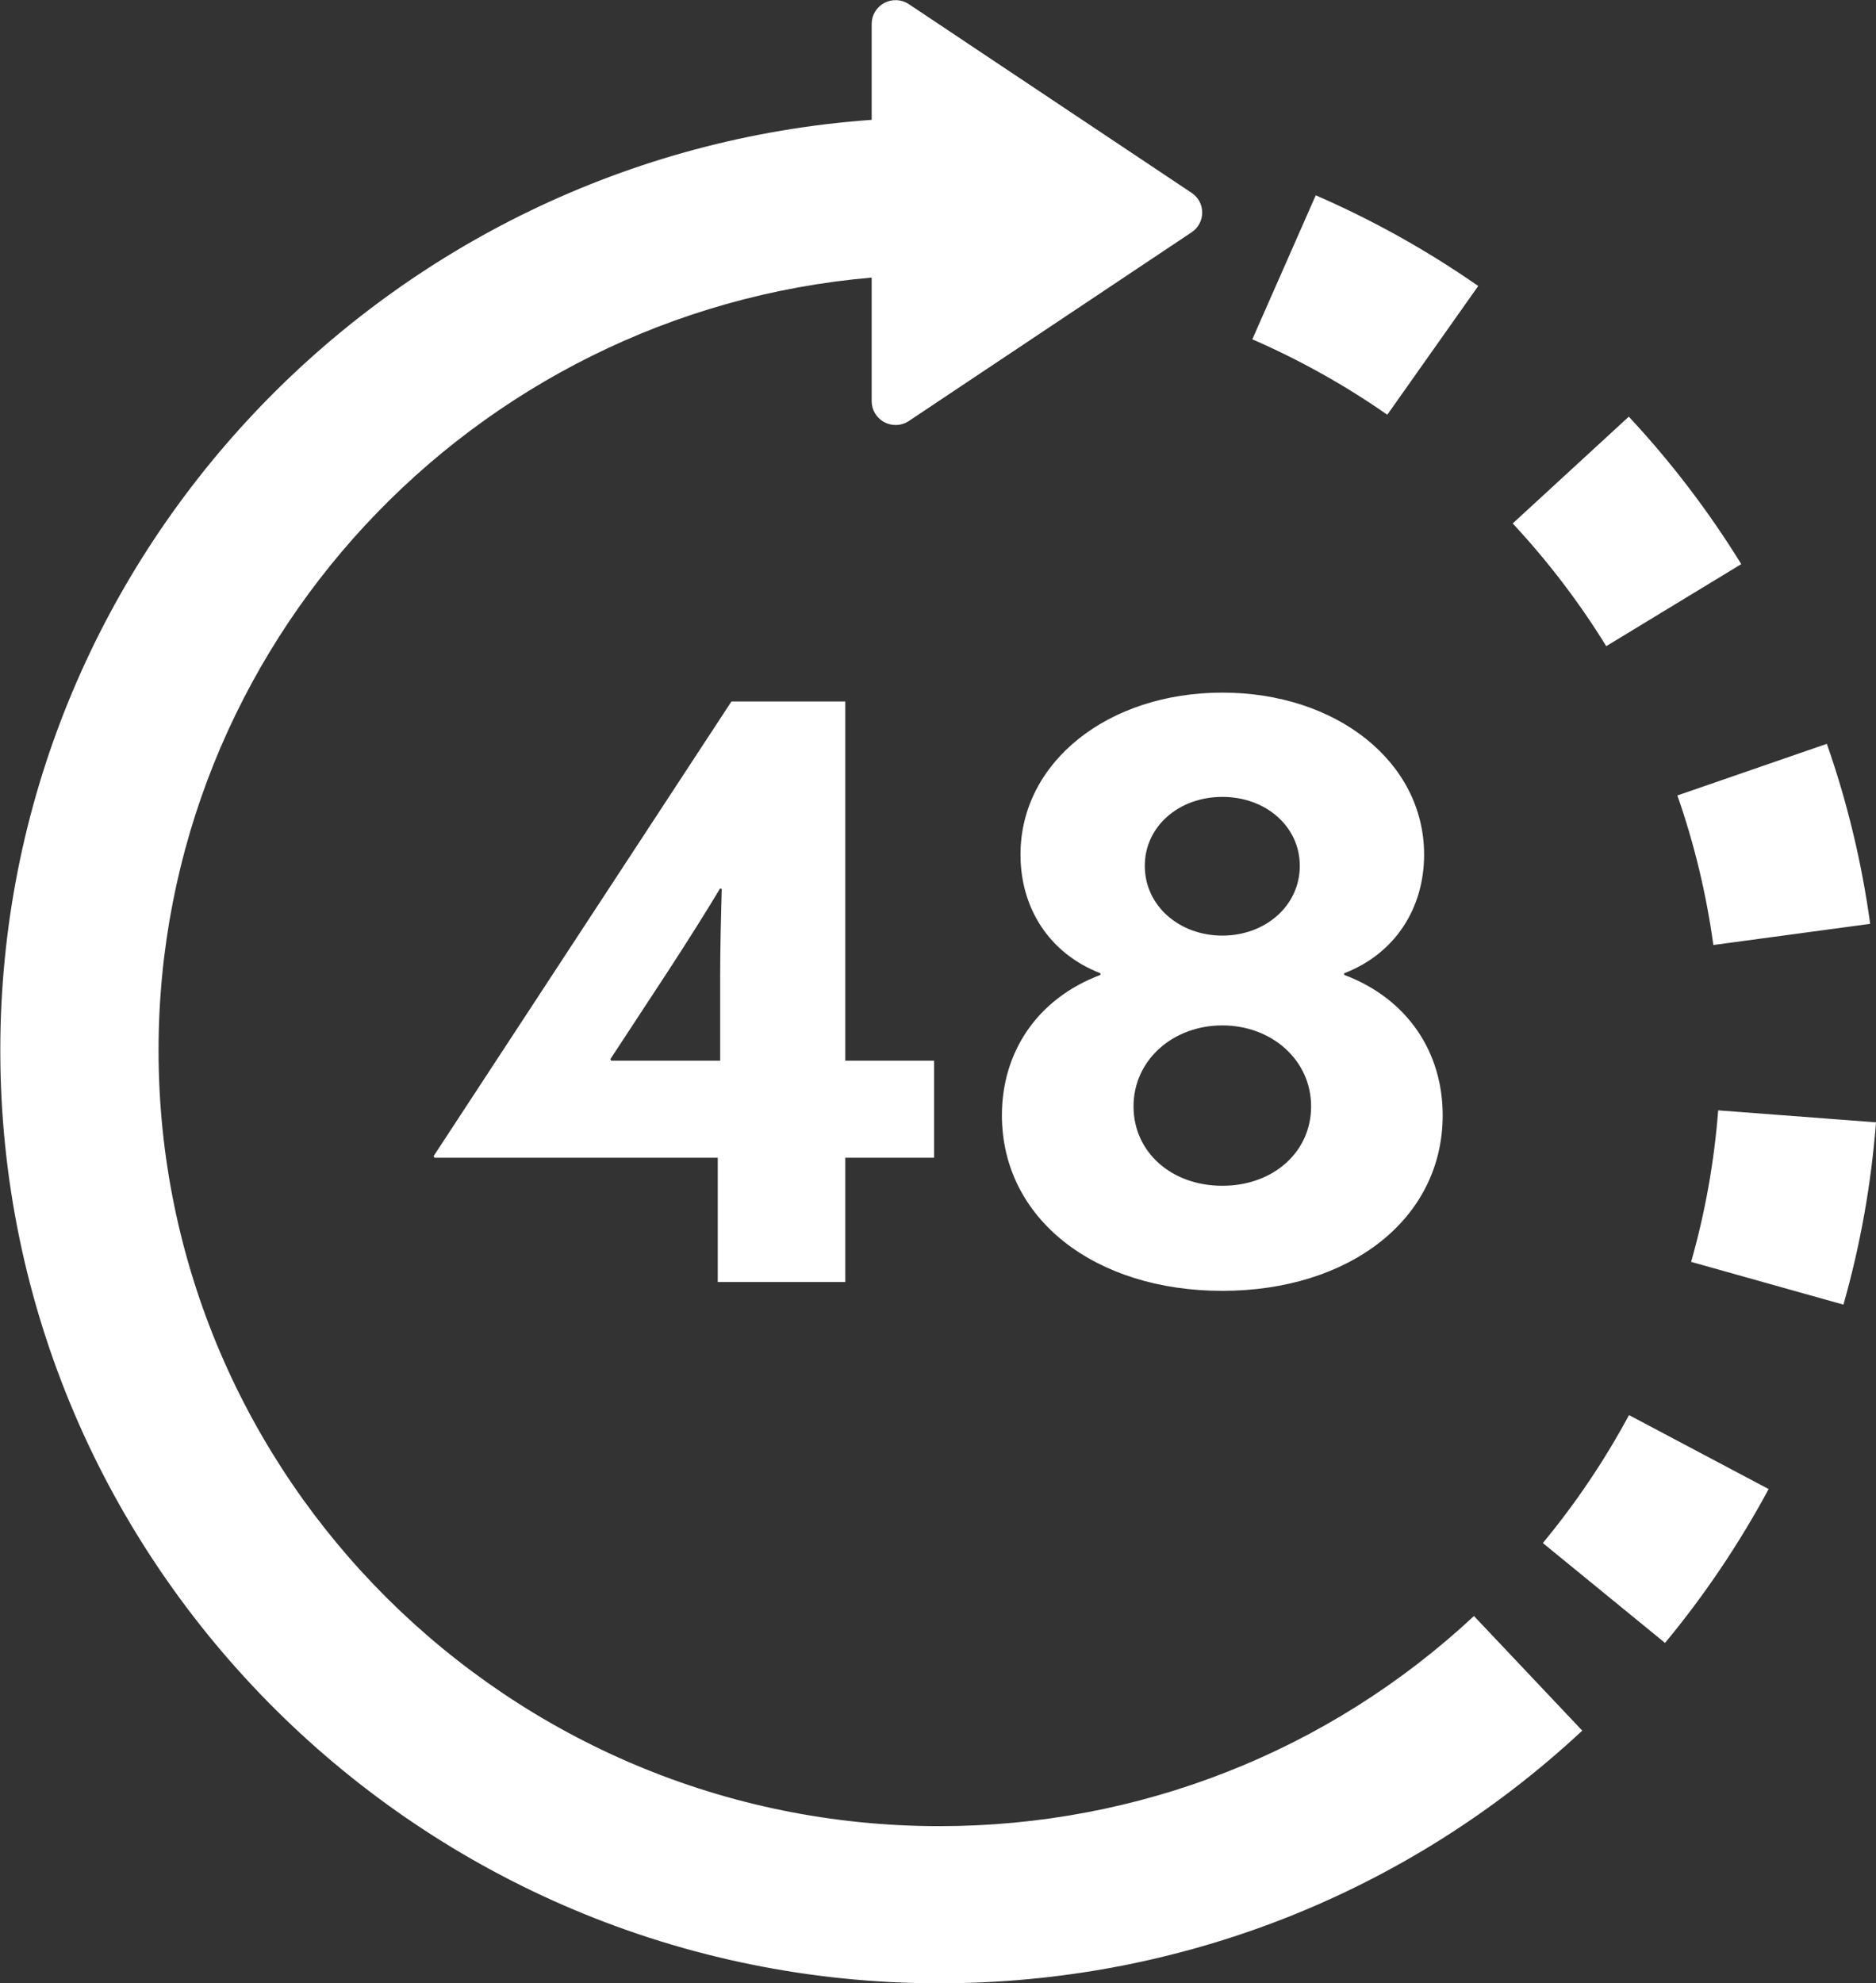<svg xmlns="http://www.w3.org/2000/svg" xmlns:xlink="http://www.w3.org/1999/xlink" preserveAspectRatio="xMidYMid" width="37.969" height="40.13" viewBox="0 0 37.969 40.13">
  <rect x="0" y="0" width="37.969" height="40.13" fill="#333333" stroke="none"/>
  <defs>
    <style>
      .cls-1 {
        fill: #fff;
        fill-rule: evenodd;
      }
    </style>
  </defs>
  <path d="M33.949,16.096 L36.974,15.051 C37.387,16.229 37.682,17.455 37.851,18.694 L34.677,19.122 C34.536,18.092 34.291,17.074 33.949,16.096 ZM30.616,10.592 L32.966,8.431 C33.821,9.347 34.587,10.352 35.242,11.415 L32.509,13.075 C31.964,12.190 31.327,11.355 30.616,10.592 ZM25.346,6.866 L26.630,3.952 C27.781,4.452 28.887,5.069 29.918,5.787 L28.078,8.392 C27.222,7.795 26.302,7.282 25.346,6.866 ZM28.823,17.293 C28.823,18.364 28.251,19.289 27.206,19.694 L27.206,19.727 C28.497,20.213 29.199,21.301 29.199,22.566 C29.199,24.676 27.304,26.120 24.739,26.120 C22.174,26.120 20.278,24.676 20.278,22.566 C20.278,21.301 20.981,20.213 22.272,19.727 L22.272,19.694 C21.226,19.289 20.654,18.364 20.654,17.293 C20.654,15.411 22.435,14.015 24.739,14.015 C27.042,14.015 28.823,15.411 28.823,17.293 ZM24.739,16.125 C23.857,16.125 23.170,16.725 23.170,17.520 C23.170,18.332 23.873,18.932 24.739,18.932 C25.605,18.932 26.307,18.332 26.307,17.520 C26.307,16.725 25.621,16.125 24.739,16.125 ZM24.739,20.749 C23.742,20.749 22.942,21.447 22.942,22.388 C22.942,23.313 23.709,23.994 24.739,23.994 C25.768,23.994 26.536,23.313 26.536,22.388 C26.536,21.447 25.735,20.749 24.739,20.749 ZM14.527,25.941 L14.527,23.426 L8.792,23.426 L8.776,23.394 L14.804,14.194 L17.108,14.194 L17.108,21.463 L18.905,21.463 L18.905,23.426 L17.108,23.426 L17.108,25.941 L14.527,25.941 ZM14.576,17.975 C14.265,18.494 13.873,19.111 13.514,19.662 L12.354,21.431 L12.370,21.463 L14.576,21.463 L14.576,19.759 C14.576,19.175 14.592,18.542 14.608,17.991 L14.576,17.975 ZM18.396,8.518 C18.315,8.572 18.221,8.600 18.126,8.600 C18.048,8.600 17.970,8.581 17.899,8.543 C17.741,8.460 17.642,8.296 17.642,8.119 L17.642,5.617 C9.567,6.310 3.209,13.058 3.209,21.254 C3.209,29.910 10.300,36.952 19.015,36.952 C23.050,36.952 26.892,35.442 29.832,32.700 L32.024,35.019 C28.488,38.316 23.868,40.132 19.015,40.132 C8.534,40.132 0.006,31.663 0.006,21.254 C0.006,11.303 7.799,3.126 17.642,2.425 L17.642,0.484 C17.642,0.306 17.741,0.143 17.898,0.059 C18.057,-0.024 18.248,-0.015 18.396,0.085 L24.117,3.902 C24.252,3.991 24.332,4.141 24.332,4.301 C24.332,4.462 24.252,4.611 24.117,4.701 L18.396,8.518 ZM32.970,28.634 L35.796,30.131 C35.204,31.231 34.499,32.279 33.699,33.244 L31.226,31.223 C31.892,30.419 32.478,29.548 32.970,28.634 ZM34.775,22.468 L37.969,22.710 C37.873,23.959 37.651,25.200 37.310,26.399 L34.227,25.534 C34.511,24.538 34.695,23.506 34.775,22.468 Z" class="cls-1"/>
</svg>
